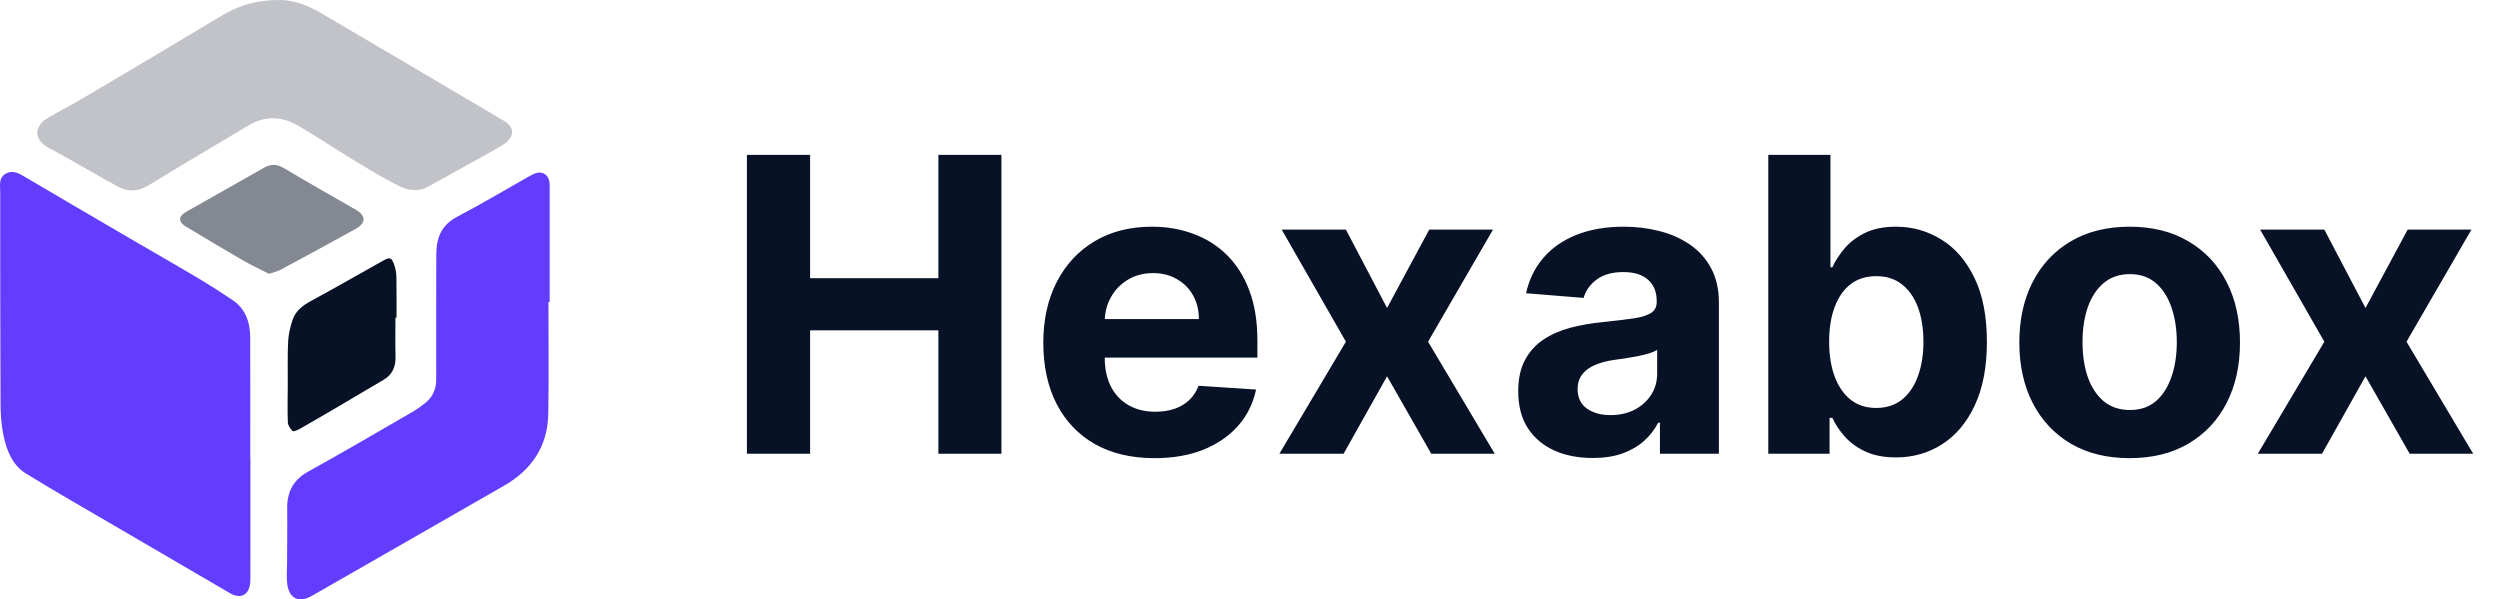 <svg width="146" height="35" viewBox="0 0 146 35" fill="none" xmlns="http://www.w3.org/2000/svg">
<path d="M14.625 26.745C14.625 29.029 14.625 31.314 14.624 33.599C14.624 33.742 14.626 33.887 14.612 34.029C14.54 34.774 14.047 35.005 13.408 34.629C11.057 33.248 8.697 31.883 6.344 30.506C4.735 29.566 3.117 28.64 1.53 27.663C0.724 27.168 0.39 26.314 0.204 25.434C0.079 24.84 0.035 24.218 0.032 23.608C0.013 19.482 0.013 15.357 0.012 11.231C0.011 10.836 -0.096 10.377 0.345 10.138C0.788 9.898 1.162 10.158 1.541 10.382C3.665 11.634 5.794 12.877 7.923 14.12C9.138 14.83 10.363 15.525 11.573 16.245C12.254 16.651 12.924 17.078 13.58 17.523C14.342 18.039 14.608 18.819 14.612 19.695C14.623 22.045 14.616 24.395 14.616 26.745C14.619 26.745 14.622 26.745 14.625 26.745Z" fill="#633DFE"/>
<path d="M32.029 17.635C32.029 19.815 32.06 21.995 32.019 24.174C31.983 26.054 31.061 27.435 29.438 28.364C26.914 29.809 24.391 31.258 21.867 32.705C20.644 33.406 19.423 34.109 18.198 34.805C17.453 35.228 16.88 34.953 16.774 34.099C16.725 33.701 16.763 33.292 16.765 32.889C16.768 31.831 16.786 30.774 16.772 29.716C16.759 28.745 17.106 28.033 17.997 27.541C20.042 26.413 22.055 25.229 24.077 24.061C24.347 23.905 24.603 23.719 24.846 23.524C25.279 23.175 25.475 22.716 25.474 22.153C25.468 19.908 25.474 17.663 25.477 15.417C25.477 15.169 25.475 14.921 25.485 14.673C25.52 13.776 25.855 13.098 26.707 12.653C28.105 11.922 29.462 11.11 30.837 10.335C30.973 10.258 31.11 10.179 31.256 10.124C31.643 9.978 32.002 10.179 32.079 10.587C32.106 10.727 32.101 10.873 32.102 11.016C32.103 13.223 32.102 15.429 32.102 17.635C32.078 17.635 32.053 17.635 32.029 17.635Z" fill="#633DFE"/>
<path opacity="0.25" d="M16.253 0.002C17.002 -0.026 17.879 0.254 18.691 0.731C22.272 2.831 25.848 4.938 29.422 7.05C30.077 7.437 30.067 8.014 29.387 8.445C28.814 8.808 28.21 9.122 27.618 9.452C26.752 9.936 25.883 10.414 25.016 10.896C24.43 11.222 23.828 11.129 23.284 10.855C22.435 10.426 21.616 9.937 20.802 9.443C19.675 8.76 18.581 8.024 17.444 7.357C16.507 6.807 15.519 6.728 14.547 7.306C12.572 8.481 10.594 9.648 8.635 10.848C8.022 11.224 7.436 11.188 6.858 10.88C5.868 10.352 4.904 9.776 3.926 9.225C3.552 9.013 3.167 8.819 2.793 8.606C1.965 8.132 1.969 7.365 2.809 6.877C3.565 6.438 4.342 6.034 5.094 5.589C7.712 4.04 10.327 2.489 12.933 0.921C13.896 0.342 14.916 0.003 16.253 0.002Z" fill="#081226"/>
<path d="M23.094 18.553C23.094 19.309 23.078 20.067 23.099 20.822C23.116 21.425 22.917 21.883 22.382 22.193C21.503 22.701 20.634 23.228 19.758 23.742C19.004 24.185 18.248 24.624 17.488 25.055C17.365 25.125 17.14 25.219 17.088 25.169C16.953 25.041 16.816 24.842 16.809 24.666C16.781 23.949 16.802 23.231 16.805 22.513C16.809 21.651 16.786 20.789 16.828 19.929C16.849 19.507 16.954 19.079 17.089 18.676C17.262 18.159 17.668 17.845 18.148 17.584C19.569 16.814 20.972 16.007 22.383 15.217C22.761 15.005 22.869 15.034 23.015 15.442C23.097 15.67 23.145 15.922 23.15 16.165C23.167 16.96 23.157 17.757 23.157 18.553C23.136 18.553 23.115 18.553 23.094 18.553Z" fill="#081226"/>
<path opacity="0.5" d="M15.709 15.989C15.241 15.75 14.712 15.508 14.209 15.219C13.09 14.573 11.985 13.905 10.874 13.245C10.403 12.966 10.395 12.64 10.869 12.37C12.377 11.512 13.896 10.671 15.401 9.806C15.821 9.564 16.17 9.572 16.595 9.826C17.983 10.659 19.396 11.448 20.797 12.258C21.364 12.585 21.38 13.025 20.801 13.348C19.332 14.169 17.848 14.966 16.366 15.764C16.198 15.854 16.001 15.891 15.709 15.989Z" fill="#081226"/>
<path d="M43.619 26.5V9.046H47.31V16.247H54.801V9.046H58.483V26.5H54.801V19.29H47.31V26.5H43.619ZM67.423 26.756C66.077 26.756 64.918 26.483 63.946 25.938C62.98 25.387 62.236 24.608 61.713 23.603C61.191 22.591 60.929 21.395 60.929 20.015C60.929 18.668 61.191 17.486 61.713 16.469C62.236 15.452 62.972 14.659 63.921 14.091C64.875 13.523 65.994 13.239 67.278 13.239C68.142 13.239 68.946 13.378 69.691 13.657C70.441 13.929 71.094 14.341 71.651 14.892C72.213 15.444 72.651 16.137 72.963 16.972C73.276 17.801 73.432 18.773 73.432 19.887V20.884H62.378V18.634H70.014C70.014 18.111 69.901 17.648 69.673 17.245C69.446 16.841 69.131 16.526 68.727 16.299C68.33 16.066 67.867 15.949 67.338 15.949C66.787 15.949 66.298 16.077 65.872 16.333C65.452 16.583 65.122 16.921 64.884 17.347C64.645 17.767 64.523 18.236 64.517 18.753V20.892C64.517 21.54 64.636 22.1 64.875 22.571C65.119 23.043 65.463 23.407 65.906 23.662C66.35 23.918 66.875 24.046 67.483 24.046C67.886 24.046 68.256 23.989 68.591 23.875C68.926 23.762 69.213 23.591 69.452 23.364C69.691 23.137 69.872 22.858 69.997 22.529L73.355 22.75C73.185 23.557 72.835 24.262 72.307 24.864C71.784 25.46 71.108 25.926 70.278 26.262C69.455 26.591 68.503 26.756 67.423 26.756ZM78.601 13.409L81.004 17.986L83.467 13.409H87.192L83.399 19.955L87.294 26.5H83.587L81.004 21.975L78.465 26.5H74.715L78.601 19.955L74.851 13.409H78.601ZM93.011 26.747C92.175 26.747 91.431 26.603 90.778 26.313C90.124 26.017 89.607 25.583 89.227 25.009C88.852 24.429 88.664 23.708 88.664 22.844C88.664 22.117 88.798 21.506 89.065 21.012C89.332 20.517 89.695 20.12 90.156 19.819C90.616 19.517 91.139 19.29 91.724 19.137C92.315 18.983 92.934 18.875 93.582 18.813C94.343 18.733 94.957 18.659 95.423 18.591C95.889 18.517 96.227 18.409 96.437 18.267C96.647 18.125 96.752 17.915 96.752 17.637V17.585C96.752 17.046 96.582 16.628 96.241 16.333C95.906 16.037 95.428 15.889 94.809 15.889C94.156 15.889 93.636 16.034 93.249 16.324C92.863 16.608 92.607 16.966 92.482 17.398L89.124 17.125C89.295 16.33 89.63 15.642 90.13 15.063C90.63 14.478 91.275 14.029 92.065 13.716C92.86 13.398 93.781 13.239 94.826 13.239C95.553 13.239 96.249 13.324 96.914 13.495C97.585 13.665 98.178 13.929 98.695 14.287C99.218 14.645 99.63 15.105 99.931 15.668C100.232 16.225 100.383 16.892 100.383 17.671V26.5H96.94V24.685H96.838C96.627 25.094 96.346 25.455 95.994 25.767C95.641 26.074 95.218 26.316 94.724 26.492C94.23 26.662 93.659 26.747 93.011 26.747ZM94.05 24.242C94.585 24.242 95.056 24.137 95.465 23.926C95.874 23.71 96.195 23.421 96.428 23.057C96.661 22.694 96.778 22.282 96.778 21.821V20.432C96.664 20.506 96.508 20.574 96.309 20.637C96.116 20.694 95.897 20.747 95.653 20.799C95.409 20.844 95.164 20.887 94.92 20.926C94.675 20.96 94.454 20.992 94.255 21.02C93.829 21.083 93.457 21.182 93.139 21.319C92.82 21.455 92.573 21.64 92.397 21.872C92.221 22.1 92.133 22.384 92.133 22.725C92.133 23.219 92.312 23.597 92.67 23.858C93.034 24.114 93.494 24.242 94.05 24.242ZM103.268 26.5V9.046H106.899V15.608H107.009C107.168 15.256 107.399 14.898 107.7 14.534C108.007 14.165 108.404 13.858 108.893 13.614C109.387 13.364 110.001 13.239 110.734 13.239C111.688 13.239 112.569 13.489 113.376 13.989C114.183 14.483 114.828 15.23 115.31 16.23C115.793 17.225 116.035 18.472 116.035 19.972C116.035 21.432 115.799 22.665 115.328 23.671C114.862 24.671 114.225 25.429 113.418 25.946C112.617 26.458 111.72 26.713 110.725 26.713C110.021 26.713 109.421 26.597 108.927 26.364C108.438 26.131 108.038 25.838 107.725 25.486C107.413 25.128 107.174 24.767 107.009 24.404H106.847V26.5H103.268ZM106.822 19.955C106.822 20.733 106.93 21.412 107.146 21.992C107.362 22.571 107.674 23.023 108.083 23.347C108.492 23.665 108.989 23.824 109.575 23.824C110.166 23.824 110.666 23.662 111.075 23.338C111.484 23.009 111.793 22.554 112.004 21.975C112.22 21.39 112.328 20.716 112.328 19.955C112.328 19.199 112.222 18.534 112.012 17.96C111.802 17.387 111.492 16.938 111.083 16.614C110.674 16.29 110.171 16.128 109.575 16.128C108.984 16.128 108.484 16.284 108.075 16.597C107.671 16.909 107.362 17.353 107.146 17.926C106.93 18.5 106.822 19.176 106.822 19.955ZM124.372 26.756C123.048 26.756 121.904 26.475 120.938 25.912C119.977 25.344 119.236 24.554 118.713 23.543C118.19 22.526 117.929 21.347 117.929 20.006C117.929 18.654 118.19 17.472 118.713 16.46C119.236 15.444 119.977 14.654 120.938 14.091C121.904 13.523 123.048 13.239 124.372 13.239C125.696 13.239 126.838 13.523 127.798 14.091C128.764 14.654 129.509 15.444 130.031 16.46C130.554 17.472 130.815 18.654 130.815 20.006C130.815 21.347 130.554 22.526 130.031 23.543C129.509 24.554 128.764 25.344 127.798 25.912C126.838 26.475 125.696 26.756 124.372 26.756ZM124.389 23.944C124.992 23.944 125.494 23.773 125.898 23.432C126.301 23.085 126.605 22.614 126.81 22.017C127.02 21.421 127.125 20.742 127.125 19.98C127.125 19.219 127.02 18.54 126.81 17.944C126.605 17.347 126.301 16.875 125.898 16.529C125.494 16.182 124.992 16.009 124.389 16.009C123.781 16.009 123.27 16.182 122.855 16.529C122.446 16.875 122.136 17.347 121.926 17.944C121.722 18.54 121.619 19.219 121.619 19.98C121.619 20.742 121.722 21.421 121.926 22.017C122.136 22.614 122.446 23.085 122.855 23.432C123.27 23.773 123.781 23.944 124.389 23.944ZM135.742 13.409L138.145 17.986L140.608 13.409H144.332L140.54 19.955L144.435 26.5H140.727L138.145 21.975L135.605 26.5H131.855L135.742 19.955L131.992 13.409H135.742Z" fill="#081226"/>
</svg>
